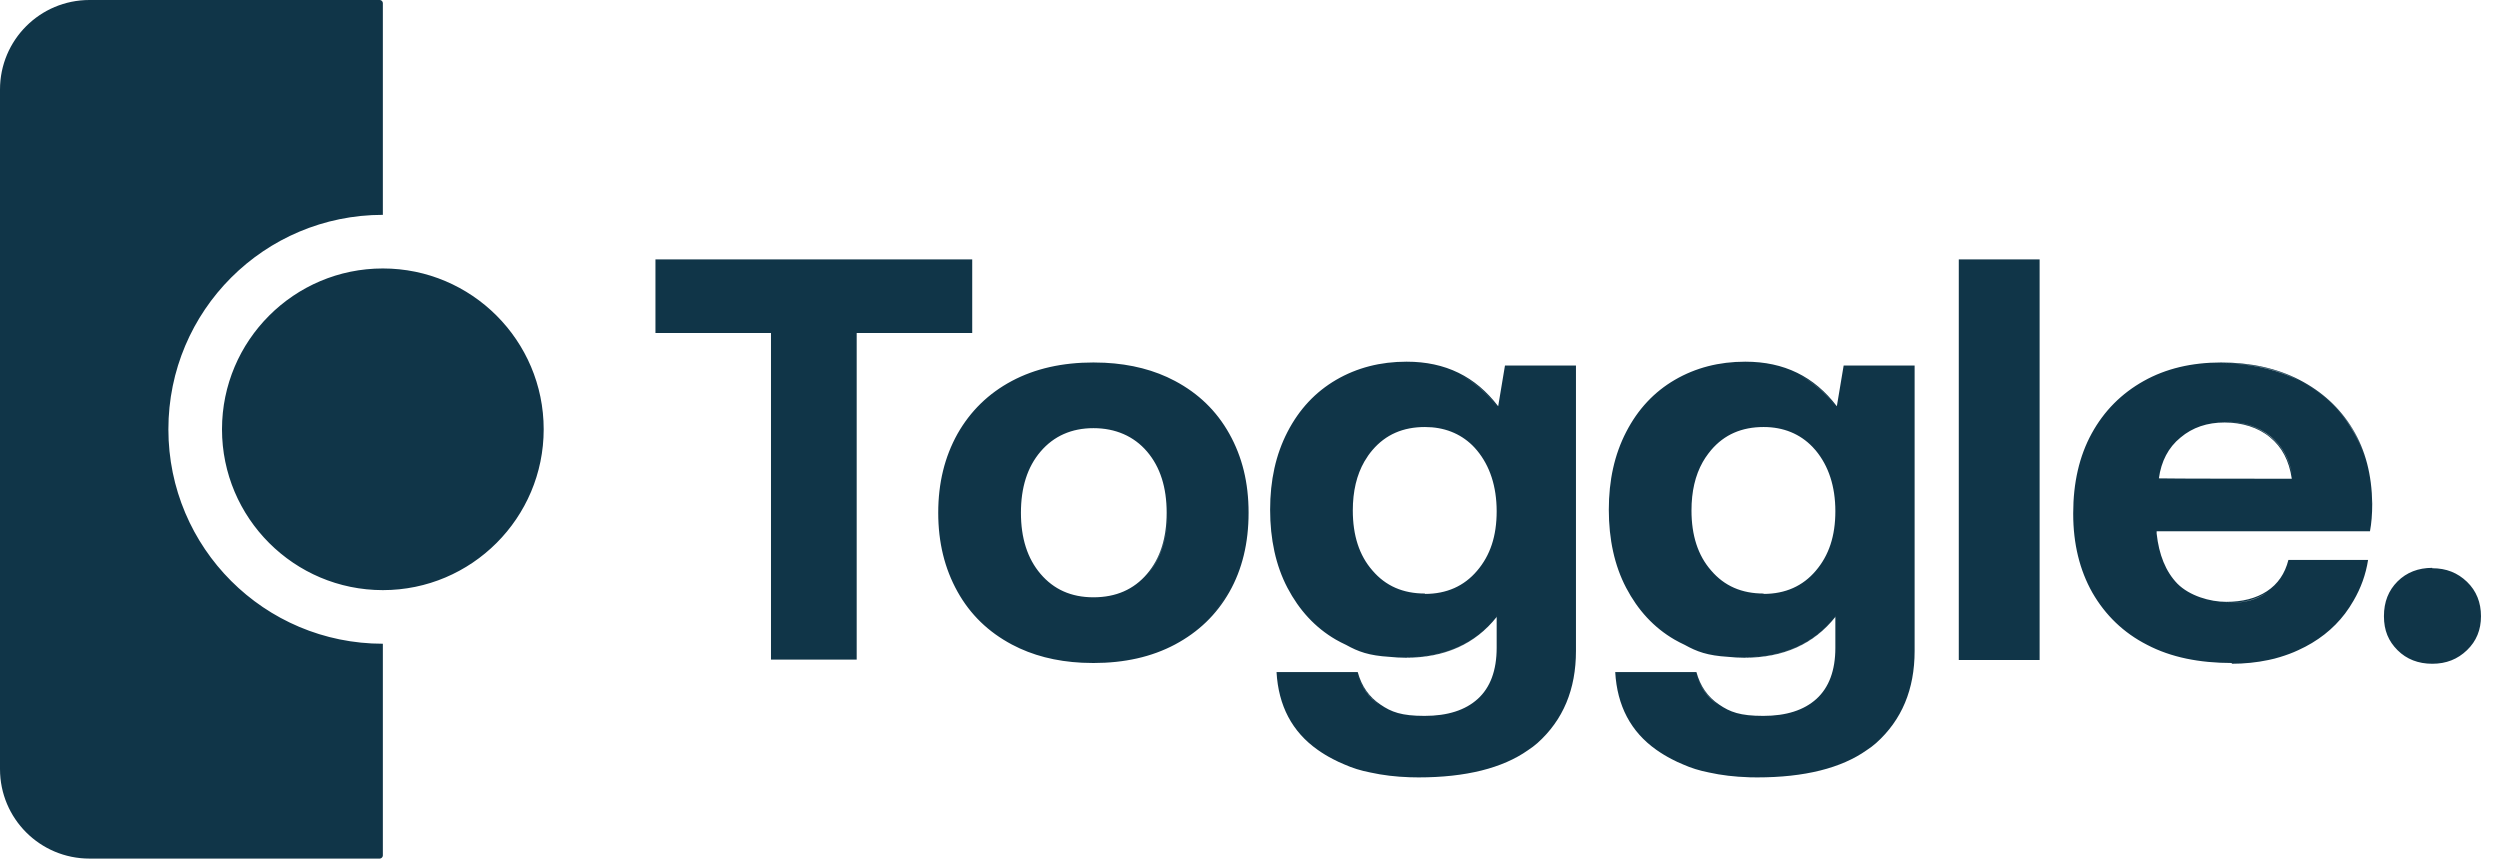 <svg width="99" height="34" viewBox="0 0 99 34" fill="none" xmlns="http://www.w3.org/2000/svg">
<path d="M15.041 0C15.101 0 15.161 0.06 15.161 0.12V8.508C10.466 8.508 6.668 12.305 6.668 17C6.668 21.695 10.466 25.492 15.161 25.492V33.88C15.161 33.94 15.101 34 15.041 34H3.544C1.585 34 0 32.415 0 30.456V3.544C0 1.585 1.585 0 3.544 0H15.041ZM55.709 14.323C57.234 14.323 58.431 14.907 59.328 16.088L59.597 14.474H62.408V25.776C62.408 27.301 61.9 28.513 60.883 29.425C60.77 29.526 60.643 29.619 60.507 29.709C59.502 30.418 58.044 30.785 56.173 30.785C56.056 30.785 55.941 30.783 55.828 30.779C55.273 30.761 54.754 30.698 54.272 30.592C53.879 30.516 53.549 30.41 53.245 30.275C53.087 30.21 52.933 30.139 52.786 30.061C52.573 29.951 52.371 29.829 52.181 29.694C51.164 28.977 50.626 27.945 50.551 26.614H53.766C53.915 27.167 54.215 27.6 54.663 27.899C55.097 28.198 55.5 28.349 56.412 28.349C57.324 28.349 58.027 28.124 58.52 27.676C59.014 27.227 59.267 26.554 59.268 25.657V24.431C58.415 25.507 57.22 26.046 55.665 26.046C55.446 26.046 55.233 26.032 55.024 26.011C54.203 25.961 53.786 25.804 53.308 25.539C53.169 25.474 53.032 25.406 52.898 25.328C52.076 24.85 51.448 24.161 50.984 23.279C50.521 22.397 50.297 21.351 50.297 20.185C50.297 19.018 50.521 18.002 50.984 17.105C51.448 16.207 52.091 15.52 52.913 15.041C53.735 14.563 54.663 14.323 55.694 14.323H55.709ZM69.121 14.323C70.646 14.323 71.842 14.907 72.739 16.088L73.009 14.474H75.819V25.776C75.819 27.301 75.311 28.513 74.294 29.425C74.182 29.525 74.056 29.618 73.921 29.707C72.916 30.418 71.458 30.785 69.585 30.785L69.28 30.781C69.271 30.781 69.261 30.78 69.252 30.779C68.69 30.762 68.164 30.699 67.677 30.591C67.289 30.515 66.961 30.41 66.66 30.276C66.503 30.212 66.35 30.142 66.204 30.064C65.989 29.953 65.785 29.83 65.593 29.694C64.576 28.977 64.038 27.945 63.963 26.614H67.178C67.327 27.167 67.626 27.601 68.074 27.899C68.508 28.198 68.912 28.349 69.824 28.349C70.736 28.349 71.438 28.124 71.932 27.676C72.425 27.227 72.68 26.554 72.68 25.657V24.431C71.827 25.507 70.631 26.046 69.076 26.046C68.858 26.046 68.645 26.032 68.436 26.011C67.613 25.961 67.197 25.804 66.717 25.538C66.579 25.473 66.443 25.405 66.311 25.328C65.488 24.85 64.86 24.161 64.397 23.279C63.933 22.397 63.709 21.351 63.709 20.185C63.709 19.018 63.933 18.002 64.397 17.105C64.86 16.207 65.503 15.519 66.325 15.041C67.147 14.563 68.075 14.323 69.106 14.323H69.121ZM53.751 26.644C53.9 27.195 54.197 27.627 54.643 27.926C54.266 27.664 53.98 27.301 53.815 26.846L53.751 26.644ZM67.162 26.644C67.311 27.195 67.609 27.627 68.055 27.926C67.624 27.627 67.311 27.195 67.162 26.644ZM87.952 14.354C89.115 14.354 90.159 14.579 91.055 15.041C91.952 15.505 92.655 16.148 93.163 16.985C93.671 17.823 93.925 18.809 93.94 19.945C93.94 20.364 93.91 20.723 93.851 21.037H85.403V21.127C85.493 21.964 85.762 22.637 86.226 23.115C86.704 23.594 87.511 23.833 88.154 23.833C88.797 23.833 89.336 23.698 89.769 23.414C90.203 23.13 90.487 22.711 90.621 22.173H93.776C93.686 22.752 93.491 23.288 93.199 23.788C93.099 23.963 92.988 24.133 92.864 24.297C92.401 24.91 91.772 25.403 91.01 25.747C90.781 25.855 90.54 25.943 90.289 26.019C90.142 26.065 89.991 26.104 89.827 26.137C89.368 26.234 88.878 26.285 88.363 26.285L88.394 26.255C87.093 26.255 85.971 26.03 85.029 25.537C84.088 25.059 83.37 24.356 82.861 23.474C82.353 22.577 82.099 21.53 82.099 20.35V20.319C82.099 19.123 82.339 18.061 82.832 17.164C83.325 16.267 84.013 15.579 84.894 15.086C85.775 14.594 86.789 14.355 87.952 14.354ZM96.318 22.502C96.871 22.502 97.32 22.681 97.693 23.04C98.067 23.399 98.247 23.863 98.247 24.401C98.247 24.939 98.067 25.388 97.693 25.747C97.32 26.106 96.871 26.285 96.318 26.285C95.765 26.285 95.301 26.106 94.942 25.747C94.584 25.388 94.404 24.969 94.404 24.401C94.404 23.833 94.584 23.384 94.942 23.025C95.301 22.667 95.765 22.487 96.318 22.487V22.502ZM43.752 14.365C44.792 14.418 45.718 14.654 46.529 15.086C47.456 15.579 48.174 16.268 48.683 17.18C49.191 18.092 49.444 19.109 49.444 20.305C49.444 21.501 49.191 22.547 48.683 23.444C48.174 24.341 47.456 25.029 46.529 25.523C45.602 26.016 44.526 26.255 43.3 26.255L42.847 26.244C41.807 26.192 40.881 25.954 40.07 25.523C39.143 25.029 38.425 24.341 37.917 23.429C37.409 22.517 37.154 21.485 37.154 20.305C37.154 19.124 37.409 18.092 37.917 17.18C38.425 16.283 39.143 15.579 40.07 15.086C40.997 14.593 42.074 14.354 43.3 14.354L43.752 14.365ZM80.769 26.136H77.568V10.271H80.769V26.136ZM38.5 13.188H33.925V26.12H30.531V13.188H25.956V10.271H38.5V13.188ZM58.743 24.973C57.952 25.674 56.92 26.029 55.672 26.03C55.674 26.03 55.677 26.031 55.68 26.031C57.027 26.031 58.111 25.619 58.922 24.805L58.743 24.973ZM72.664 24.431C71.828 25.491 70.62 26.029 69.083 26.03C69.086 26.03 69.088 26.031 69.091 26.031C70.438 26.031 71.523 25.619 72.334 24.805C72.45 24.689 72.561 24.563 72.665 24.431L72.694 24.394V24.386L72.664 24.431ZM59.253 24.431L59.283 24.393V24.386L59.253 24.431ZM48.652 23.429C48.459 23.77 48.235 24.081 47.982 24.362C48.239 24.079 48.463 23.767 48.652 23.429ZM89.784 23.459C89.352 23.727 88.965 23.876 88.148 23.877C88.15 23.877 88.152 23.878 88.154 23.878C88.977 23.878 89.351 23.743 89.784 23.459ZM43.3 16.955C42.433 16.955 41.729 17.269 41.206 17.882C40.683 18.495 40.429 19.303 40.429 20.305C40.429 21.306 40.683 22.114 41.206 22.727C41.729 23.34 42.418 23.653 43.3 23.653C44.197 23.653 44.9 23.34 45.423 22.727C45.946 22.114 46.2 21.306 46.2 20.305C46.2 19.303 45.946 18.495 45.423 17.882C44.9 17.269 44.167 16.955 43.3 16.955ZM56.427 16.91C55.56 16.91 54.873 17.209 54.35 17.821L54.349 17.822C54.229 17.962 54.124 18.114 54.031 18.274C53.723 18.811 53.571 19.455 53.571 20.215C53.571 21.201 53.825 21.994 54.349 22.592C54.872 23.205 55.56 23.504 56.427 23.504V23.519C57.294 23.519 57.982 23.204 58.49 22.606C59.014 21.994 59.268 21.231 59.268 20.244C59.267 19.258 58.998 18.45 58.49 17.837C58.43 17.764 58.367 17.696 58.302 17.632C57.815 17.161 57.184 16.91 56.427 16.91ZM69.839 16.91C68.972 16.91 68.284 17.209 67.761 17.822C67.72 17.87 67.681 17.92 67.644 17.97C67.566 18.074 67.493 18.182 67.429 18.296C67.129 18.828 66.983 19.465 66.983 20.215C66.983 21.201 67.237 21.994 67.761 22.592C68.284 23.205 68.972 23.504 69.839 23.504V23.519C70.706 23.518 71.394 23.204 71.902 22.606C72.425 21.994 72.68 21.231 72.68 20.244C72.68 19.258 72.411 18.45 71.902 17.837C71.862 17.788 71.819 17.742 71.775 17.696C71.281 17.184 70.629 16.91 69.839 16.91ZM15.161 10.631C18.675 10.631 21.53 13.486 21.53 17C21.53 20.514 18.675 23.369 15.161 23.369C11.648 23.369 8.791 20.514 8.791 17C8.791 13.486 11.648 10.631 15.161 10.631ZM46.23 20.311C46.228 21.292 45.969 22.101 45.465 22.723C45.97 22.113 46.23 21.303 46.23 20.319C46.23 20.317 46.23 20.314 46.23 20.311ZM93.925 19.954C93.925 19.951 93.926 19.948 93.926 19.945C93.924 19.837 93.918 19.729 93.912 19.623C93.918 19.732 93.923 19.842 93.925 19.954ZM93.908 19.54C93.901 19.434 93.889 19.33 93.877 19.227C93.889 19.33 93.901 19.434 93.908 19.54ZM93.868 19.139C93.857 19.051 93.841 18.964 93.826 18.878C93.841 18.964 93.857 19.051 93.868 19.139ZM88.095 16.73C87.407 16.73 86.824 16.925 86.346 17.329C85.867 17.718 85.582 18.271 85.492 18.943C85.776 18.956 90.252 18.958 90.755 18.958C90.65 18.241 90.367 17.703 89.889 17.314C89.425 16.926 88.782 16.73 88.095 16.73ZM88.108 16.701C88.828 16.706 89.431 16.901 89.903 17.284C90.368 17.65 90.644 18.162 90.775 18.819C90.654 18.156 90.366 17.648 89.919 17.284C89.441 16.895 88.827 16.701 88.109 16.701H88.108ZM93.804 18.745C93.784 18.647 93.762 18.55 93.738 18.455C93.762 18.551 93.785 18.647 93.804 18.745ZM88.372 14.395C89.359 14.446 90.27 14.679 91.055 15.071C91.952 15.535 92.655 16.177 93.148 17.015C93.402 17.432 93.592 17.887 93.721 18.377C93.59 17.877 93.398 17.416 93.148 17C92.655 16.178 91.937 15.52 91.055 15.071C90.283 14.666 89.385 14.443 88.392 14.394L87.945 14.384L88.372 14.395ZM57.853 14.854C58.396 15.145 58.874 15.556 59.286 16.088C58.878 15.552 58.399 15.142 57.853 14.854ZM71.23 14.836C71.786 15.127 72.276 15.545 72.697 16.088C72.28 15.541 71.79 15.124 71.23 14.836Z" fill="#103548"/>
</svg>
